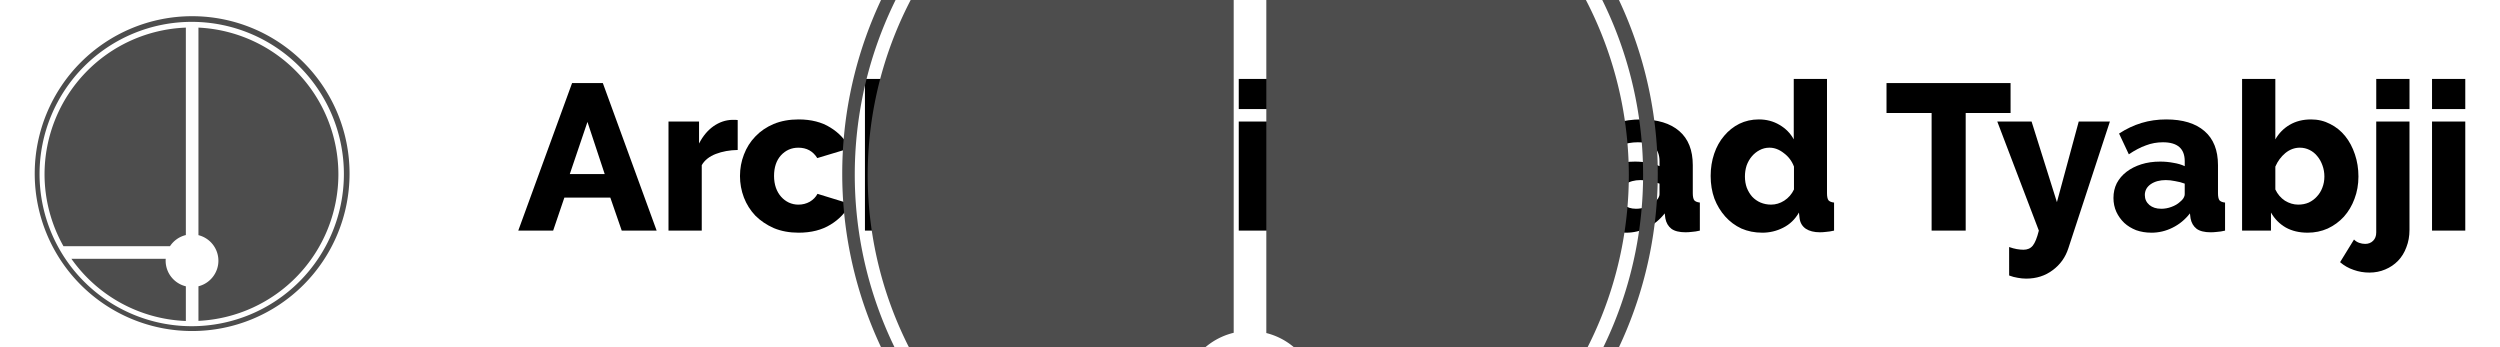 <?xml version="1.0" encoding="UTF-8" standalone="no"?>
<svg
   xmlns:dc="http://purl.org/dc/elements/1.1/"
   xmlns:cc="http://creativecommons.org/ns#"
   xmlns:rdf="http://www.w3.org/1999/02/22-rdf-syntax-ns#"
   xmlns:svg="http://www.w3.org/2000/svg"
   xmlns="http://www.w3.org/2000/svg"
   xmlns:sodipodi="http://sodipodi.sourceforge.net/DTD/sodipodi-0.dtd"
   xmlns:inkscape="http://www.inkscape.org/namespaces/inkscape"
   sodipodi:docname="arch dilshad logo greya.svg"
   inkscape:version="1.0rc1 (09960d6f05, 2020-04-09)"
   id="svg1857"
   version="1.1"
   viewBox="0 0 180 25">
  <defs
     id="defs1851" />
  <sodipodi:namedview
     inkscape:window-maximized="1"
     inkscape:window-y="-8"
     inkscape:window-x="-8"
     inkscape:window-height="1017"
     inkscape:window-width="1920"
     showgrid="false"
     inkscape:document-rotation="0"
     inkscape:current-layer="layer1"
     inkscape:document-units="mm"
     inkscape:cy="222.67661"
     inkscape:cx="420.50675"
     inkscape:zoom="0.98994949"
     inkscape:pageshadow="2"
     inkscape:pageopacity="0.0"
     borderopacity="1.0"
     bordercolor="#666666"
     pagecolor="#ffffff"
     id="base" />
  <g
     id="layer1"
     inkscape:groupmode="layer"
     inkscape:label="Layer 1">
    <path
       style="fill:#4d4d4d;fill-opacity:1;stroke:none;stroke-width:0.161;stroke-miterlimit:4;stroke-dasharray:none;stroke-opacity:1"
       d="M 13.834,1.166 A 11.334,11.334 0 0 0 2.5,12.5 11.334,11.334 0 0 0 13.834,23.834 11.334,11.334 0 0 0 25.168,12.5 11.334,11.334 0 0 0 13.834,1.166 Z m -0.03,0.408 A 10.956,10.956 0 0 1 24.76,12.53 10.956,10.956 0 0 1 13.804,23.486 10.956,10.956 0 0 1 2.848,12.53 10.956,10.956 0 0 1 13.804,1.574 Z M 14.288,1.988 V 16.931 c 0.844,0.212 1.436,0.97 1.437,1.84 0,0.87 -0.593,1.629 -1.437,1.841 v 2.49 A 10.578,10.578 0 0 0 24.364,12.549 10.578,10.578 0 0 0 14.288,1.988 Z m -0.907,0 A 10.578,10.578 0 0 0 3.207,12.546 10.578,10.578 0 0 0 4.568,17.725 h 7.672 c 0.265,-0.402 0.673,-0.688 1.141,-0.801 z M 4.981,18.399 a 10.578,10.578 0 0 0 0.159,0.232 c -0.054,-0.076 -0.107,-0.154 -0.159,-0.232 z m 0.159,0.233 a 10.578,10.578 0 0 0 8.241,4.479 v -2.497 c -0.853,-0.205 -1.454,-0.967 -1.455,-1.845 0,-0.046 0,-0.091 0.01,-0.137 z"
       id="path1419-4-6-7"
       inkscape:connector-curvature="0" />
    <path
       d="m 41.19,5.981 h 2.214 l 3.875,10.623 h -2.514 l -0.823,-2.379 h -3.307 l -0.808,2.379 H 37.315 Z m 2.349,6.553 -1.242,-3.756 -1.272,3.756 z"
       style="font-style:normal;font-variant:normal;font-weight:800;font-stretch:normal;font-size:40px;line-height:1.25;font-family:Raleway;-inkscape-font-specification:'Raleway Ultra-Bold';letter-spacing:0px;word-spacing:0px;fill:#000000;fill-opacity:1;stroke:none;stroke-width:0.374"
       id="path2446"
       inkscape:connector-curvature="0" />
    <path
       d="m 53.114,10.798 q -0.868,0.015 -1.571,0.284 -0.703,0.269 -1.017,0.808 v 4.713 H 48.132 V 8.749 h 2.199 V 10.335 q 0.404,-0.793 1.032,-1.242 0.643,-0.449 1.362,-0.464 0.165,0 0.239,0 0.075,0 0.15,0.015 z"
       style="font-style:normal;font-variant:normal;font-weight:800;font-stretch:normal;font-size:40px;line-height:1.25;font-family:Raleway;-inkscape-font-specification:'Raleway Ultra-Bold';letter-spacing:0px;word-spacing:0px;fill:#000000;fill-opacity:1;stroke:none;stroke-width:0.374"
       id="path2448"
       inkscape:connector-curvature="0" />
    <path
       d="m 53.279,12.669 q 0,-0.808 0.284,-1.541 0.284,-0.748 0.823,-1.302 0.539,-0.569 1.317,-0.898 0.793,-0.329 1.795,-0.329 1.362,0 2.289,0.584 0.928,0.569 1.391,1.496 l -2.334,0.703 q -0.464,-0.748 -1.362,-0.748 -0.748,0 -1.257,0.554 -0.494,0.554 -0.494,1.481 0,0.464 0.135,0.853 0.135,0.374 0.374,0.643 0.239,0.269 0.554,0.419 0.329,0.15 0.688,0.15 0.449,0 0.823,-0.209 0.374,-0.224 0.554,-0.569 l 2.334,0.718 q -0.434,0.913 -1.391,1.496 -0.943,0.584 -2.304,0.584 -0.988,0 -1.781,-0.329 -0.778,-0.344 -1.332,-0.898 -0.539,-0.569 -0.823,-1.302 -0.284,-0.748 -0.284,-1.556 z"
       style="font-style:normal;font-variant:normal;font-weight:800;font-stretch:normal;font-size:40px;line-height:1.25;font-family:Raleway;-inkscape-font-specification:'Raleway Ultra-Bold';letter-spacing:0px;word-spacing:0px;fill:#000000;fill-opacity:1;stroke:none;stroke-width:0.374"
       id="path2450"
       inkscape:connector-curvature="0" />
    <path
       d="M 69.846,16.604 H 67.453 v -4.414 q 0,-0.763 -0.299,-1.122 -0.299,-0.359 -0.823,-0.359 -0.209,0 -0.464,0.105 -0.239,0.09 -0.479,0.284 -0.224,0.18 -0.419,0.434 -0.195,0.254 -0.299,0.569 v 4.504 H 62.276 V 5.681 h 2.394 v 4.384 q 0.434,-0.703 1.137,-1.077 0.718,-0.389 1.571,-0.389 0.793,0 1.272,0.284 0.494,0.269 0.748,0.703 0.269,0.419 0.359,0.958 0.09,0.524 0.09,1.032 z"
       style="font-style:normal;font-variant:normal;font-weight:800;font-stretch:normal;font-size:40px;line-height:1.25;font-family:Raleway;-inkscape-font-specification:'Raleway Ultra-Bold';letter-spacing:0px;word-spacing:0px;fill:#000000;fill-opacity:1;stroke:none;stroke-width:0.374"
       id="path2452"
       inkscape:connector-curvature="0" />
    <path
       d="m 71.407,16.604 v -2.439 h 1.96 v 2.439 z"
       style="font-style:normal;font-variant:normal;font-weight:800;font-stretch:normal;font-size:40px;line-height:1.25;font-family:Raleway;-inkscape-font-specification:'Raleway Ultra-Bold';letter-spacing:0px;word-spacing:0px;fill:#000000;fill-opacity:1;stroke:none;stroke-width:0.374"
       id="path2454"
       inkscape:connector-curvature="0" />
    <path
       d="M 78.66,16.604 V 5.981 h 3.965 q 1.317,0 2.304,0.419 0.988,0.419 1.646,1.137 0.673,0.718 1.002,1.691 0.344,0.958 0.344,2.05 0,1.212 -0.374,2.199 -0.374,0.973 -1.077,1.676 -0.688,0.688 -1.676,1.077 -0.973,0.374 -2.17,0.374 z m 6.763,-5.327 q 0,-0.703 -0.195,-1.272 Q 85.049,9.422 84.69,9.003 84.33,8.584 83.807,8.36 83.283,8.135 82.625,8.135 h -1.511 v 6.314 h 1.511 q 0.673,0 1.197,-0.239 0.524,-0.239 0.868,-0.658 0.359,-0.434 0.539,-1.002 0.195,-0.584 0.195,-1.272 z"
       style="font-style:normal;font-variant:normal;font-weight:800;font-stretch:normal;font-size:40px;line-height:1.25;font-family:Raleway;-inkscape-font-specification:'Raleway Ultra-Bold';letter-spacing:0px;word-spacing:0px;fill:#000000;fill-opacity:1;stroke:none;stroke-width:0.374"
       id="path2456"
       inkscape:connector-curvature="0" />
    <path
       d="M 89.19,16.604 V 8.749 h 2.394 v 7.855 z m 0,-8.753 V 5.681 h 2.394 v 2.17 z"
       style="font-style:normal;font-variant:normal;font-weight:800;font-stretch:normal;font-size:40px;line-height:1.25;font-family:Raleway;-inkscape-font-specification:'Raleway Ultra-Bold';letter-spacing:0px;word-spacing:0px;fill:#000000;fill-opacity:1;stroke:none;stroke-width:0.374"
       id="path2458"
       inkscape:connector-curvature="0" />
    <path
       d="m 93.193,5.681 h 2.394 v 8.124 q 0,0.898 0.763,0.898 0.18,0 0.389,-0.045 0.224,-0.06 0.404,-0.165 l 0.314,1.795 q -0.449,0.209 -1.032,0.329 -0.584,0.12 -1.092,0.12 -1.032,0 -1.586,-0.539 -0.554,-0.539 -0.554,-1.556 z"
       style="font-style:normal;font-variant:normal;font-weight:800;font-stretch:normal;font-size:40px;line-height:1.25;font-family:Raleway;-inkscape-font-specification:'Raleway Ultra-Bold';letter-spacing:0px;word-spacing:0px;fill:#000000;fill-opacity:1;stroke:none;stroke-width:0.374"
       id="path2460"
       inkscape:connector-curvature="0" />
    <path
       d="m 101.346,16.753 q -1.002,0 -1.975,-0.314 -0.973,-0.329 -1.646,-0.943 l 0.853,-1.466 q 0.718,0.494 1.391,0.763 0.688,0.269 1.317,0.269 0.464,0 0.718,-0.165 0.254,-0.165 0.254,-0.479 0,-0.314 -0.329,-0.494 -0.314,-0.195 -1.122,-0.404 -0.793,-0.224 -1.347,-0.434 -0.539,-0.209 -0.883,-0.464 -0.344,-0.254 -0.494,-0.584 -0.15,-0.329 -0.15,-0.778 0,-0.598 0.239,-1.092 0.239,-0.494 0.658,-0.838 0.419,-0.344 0.988,-0.539 0.584,-0.195 1.257,-0.195 0.883,0 1.646,0.239 0.778,0.239 1.496,0.868 l -0.928,1.436 q -0.673,-0.464 -1.197,-0.673 -0.524,-0.209 -1.017,-0.209 -0.389,0 -0.658,0.165 -0.269,0.15 -0.269,0.494 0,0.329 0.284,0.494 0.299,0.165 1.092,0.359 0.838,0.224 1.406,0.449 0.584,0.224 0.943,0.509 0.359,0.269 0.524,0.628 0.165,0.359 0.165,0.853 0,1.167 -0.868,1.855 -0.868,0.688 -2.349,0.688 z"
       style="font-style:normal;font-variant:normal;font-weight:800;font-stretch:normal;font-size:40px;line-height:1.25;font-family:Raleway;-inkscape-font-specification:'Raleway Ultra-Bold';letter-spacing:0px;word-spacing:0px;fill:#000000;fill-opacity:1;stroke:none;stroke-width:0.374"
       id="path2462"
       inkscape:connector-curvature="0" />
    <path
       d="m 113.272,16.604 h -2.394 v -4.414 q 0,-0.763 -0.299,-1.122 -0.299,-0.359 -0.823,-0.359 -0.209,0 -0.464,0.105 -0.239,0.09 -0.479,0.284 -0.224,0.18 -0.419,0.434 -0.195,0.254 -0.299,0.569 v 4.504 h -2.394 V 5.681 h 2.394 v 4.384 q 0.434,-0.703 1.137,-1.077 0.718,-0.389 1.571,-0.389 0.793,0 1.272,0.284 0.494,0.269 0.748,0.703 0.269,0.419 0.359,0.958 0.09,0.524 0.09,1.032 z"
       style="font-style:normal;font-variant:normal;font-weight:800;font-stretch:normal;font-size:40px;line-height:1.25;font-family:Raleway;-inkscape-font-specification:'Raleway Ultra-Bold';letter-spacing:0px;word-spacing:0px;fill:#000000;fill-opacity:1;stroke:none;stroke-width:0.374"
       id="path2464"
       inkscape:connector-curvature="0" />
    <path
       d="m 117.077,16.753 q -0.584,0 -1.092,-0.18 -0.494,-0.195 -0.853,-0.524 -0.359,-0.344 -0.569,-0.793 -0.209,-0.464 -0.209,-1.002 0,-0.584 0.239,-1.062 0.254,-0.479 0.703,-0.823 0.449,-0.344 1.062,-0.539 0.613,-0.195 1.362,-0.195 0.494,0 0.958,0.09 0.464,0.075 0.808,0.239 V 11.606 q 0,-1.362 -1.571,-1.362 -0.643,0 -1.227,0.224 -0.584,0.209 -1.227,0.643 l -0.703,-1.496 q 0.778,-0.509 1.616,-0.763 0.838,-0.254 1.781,-0.254 1.78,0 2.753,0.838 0.973,0.838 0.973,2.454 v 2.02 q 0,0.359 0.105,0.509 0.12,0.135 0.404,0.165 v 2.02 q -0.314,0.075 -0.569,0.09 -0.254,0.03 -0.464,0.03 -0.673,0 -1.017,-0.254 -0.344,-0.269 -0.434,-0.748 l -0.045,-0.359 q -0.524,0.673 -1.257,1.032 -0.718,0.359 -1.526,0.359 z m 0.703,-1.721 q 0.389,0 0.748,-0.135 0.374,-0.135 0.613,-0.359 0.344,-0.269 0.344,-0.569 v -0.748 q -0.314,-0.12 -0.688,-0.18 -0.359,-0.075 -0.673,-0.075 -0.658,0 -1.092,0.299 -0.419,0.299 -0.419,0.778 0,0.434 0.329,0.718 0.329,0.269 0.838,0.269 z"
       style="font-style:normal;font-variant:normal;font-weight:800;font-stretch:normal;font-size:40px;line-height:1.25;font-family:Raleway;-inkscape-font-specification:'Raleway Ultra-Bold';letter-spacing:0px;word-spacing:0px;fill:#000000;fill-opacity:1;stroke:none;stroke-width:0.374"
       id="path2466"
       inkscape:connector-curvature="0" />
    <path
       d="m 126.877,16.753 q -0.808,0 -1.496,-0.299 -0.673,-0.314 -1.167,-0.868 -0.494,-0.554 -0.778,-1.287 -0.269,-0.748 -0.269,-1.631 0,-0.853 0.254,-1.601 0.254,-0.748 0.718,-1.287 0.464,-0.554 1.092,-0.868 0.643,-0.314 1.406,-0.314 0.823,0 1.481,0.389 0.673,0.389 1.032,1.047 V 5.681 h 2.394 v 8.229 q 0,0.359 0.105,0.509 0.12,0.135 0.404,0.165 v 2.02 q -0.329,0.075 -0.569,0.09 -0.239,0.03 -0.449,0.03 -0.628,0 -1.017,-0.254 -0.389,-0.269 -0.449,-0.763 l -0.045,-0.404 q -0.419,0.733 -1.137,1.092 -0.703,0.359 -1.511,0.359 z m 0.643,-2.02 q 0.494,0 0.943,-0.284 0.464,-0.299 0.703,-0.808 v -1.646 q -0.224,-0.598 -0.733,-0.973 -0.494,-0.389 -1.032,-0.389 -0.389,0 -0.718,0.18 -0.314,0.165 -0.554,0.449 -0.239,0.284 -0.374,0.658 -0.12,0.374 -0.12,0.793 0,0.434 0.135,0.808 0.15,0.374 0.389,0.643 0.254,0.269 0.598,0.419 0.359,0.15 0.763,0.15 z"
       style="font-style:normal;font-variant:normal;font-weight:800;font-stretch:normal;font-size:40px;line-height:1.25;font-family:Raleway;-inkscape-font-specification:'Raleway Ultra-Bold';letter-spacing:0px;word-spacing:0px;fill:#000000;fill-opacity:1;stroke:none;stroke-width:0.374"
       id="path2468"
       inkscape:connector-curvature="0" />
    <path
       d="m 144.762,8.135 h -3.232 v 8.469 h -2.454 V 8.135 h -3.247 v -2.155 h 8.932 z"
       style="font-style:normal;font-variant:normal;font-weight:800;font-stretch:normal;font-size:40px;line-height:1.25;font-family:Raleway;-inkscape-font-specification:'Raleway Ultra-Bold';letter-spacing:0px;word-spacing:0px;fill:#000000;fill-opacity:1;stroke:none;stroke-width:0.374"
       id="path2470"
       inkscape:connector-curvature="0" />
    <path
       d="m 144.657,17.786 q 0.299,0.105 0.554,0.15 0.269,0.045 0.479,0.045 0.434,0 0.673,-0.299 0.239,-0.299 0.434,-1.077 L 143.804,8.749 h 2.469 l 1.825,5.805 1.571,-5.805 h 2.244 l -2.992,9.127 q -0.314,0.973 -1.122,1.571 -0.808,0.613 -1.915,0.613 -0.299,0 -0.613,-0.06 -0.299,-0.045 -0.613,-0.165 z"
       style="font-style:normal;font-variant:normal;font-weight:800;font-stretch:normal;font-size:40px;line-height:1.25;font-family:Raleway;-inkscape-font-specification:'Raleway Ultra-Bold';letter-spacing:0px;word-spacing:0px;fill:#000000;fill-opacity:1;stroke:none;stroke-width:0.374"
       id="path2472"
       inkscape:connector-curvature="0" />
    <path
       d="m 154.892,16.753 q -0.584,0 -1.092,-0.18 -0.494,-0.195 -0.853,-0.524 -0.359,-0.344 -0.569,-0.793 -0.209,-0.464 -0.209,-1.002 0,-0.584 0.239,-1.062 0.254,-0.479 0.703,-0.823 0.449,-0.344 1.062,-0.539 0.613,-0.195 1.362,-0.195 0.494,0 0.958,0.09 0.464,0.075 0.808,0.239 V 11.606 q 0,-1.362 -1.571,-1.362 -0.643,0 -1.227,0.224 -0.584,0.209 -1.227,0.643 L 152.573,9.616 q 0.778,-0.509 1.616,-0.763 0.838,-0.254 1.78,-0.254 1.781,0 2.753,0.838 0.973,0.838 0.973,2.454 v 2.02 q 0,0.359 0.105,0.509 0.12,0.135 0.404,0.165 v 2.02 q -0.314,0.075 -0.569,0.09 -0.254,0.03 -0.464,0.03 -0.673,0 -1.017,-0.254 -0.344,-0.269 -0.434,-0.748 l -0.045,-0.359 q -0.524,0.673 -1.257,1.032 -0.718,0.359 -1.526,0.359 z m 0.703,-1.721 q 0.389,0 0.748,-0.135 0.374,-0.135 0.613,-0.359 0.344,-0.269 0.344,-0.569 v -0.748 q -0.314,-0.12 -0.688,-0.18 -0.359,-0.075 -0.673,-0.075 -0.658,0 -1.092,0.299 -0.419,0.299 -0.419,0.778 0,0.434 0.329,0.718 0.329,0.269 0.838,0.269 z"
       style="font-style:normal;font-variant:normal;font-weight:800;font-stretch:normal;font-size:40px;line-height:1.25;font-family:Raleway;-inkscape-font-specification:'Raleway Ultra-Bold';letter-spacing:0px;word-spacing:0px;fill:#000000;fill-opacity:1;stroke:none;stroke-width:0.374"
       id="path2474"
       inkscape:connector-curvature="0" />
    <path
       d="m 166.143,16.753 q -0.898,0 -1.571,-0.374 -0.673,-0.389 -1.062,-1.077 v 1.302 h -2.08 V 5.681 h 2.394 v 4.354 q 0.389,-0.673 1.032,-1.047 0.658,-0.389 1.541,-0.389 0.748,0 1.377,0.329 0.628,0.314 1.077,0.868 0.449,0.554 0.703,1.317 0.254,0.748 0.254,1.601 0,0.853 -0.284,1.601 -0.269,0.733 -0.763,1.287 -0.494,0.539 -1.167,0.853 -0.673,0.299 -1.451,0.299 z m -0.673,-2.02 q 0.419,0 0.763,-0.15 0.344,-0.165 0.584,-0.434 0.254,-0.269 0.389,-0.628 0.15,-0.374 0.15,-0.808 0,-0.419 -0.135,-0.793 -0.135,-0.389 -0.374,-0.673 -0.224,-0.284 -0.554,-0.449 -0.329,-0.165 -0.703,-0.165 -0.569,0 -1.047,0.389 -0.464,0.389 -0.718,0.973 v 1.646 q 0.239,0.509 0.688,0.808 0.464,0.284 0.958,0.284 z"
       style="font-style:normal;font-variant:normal;font-weight:800;font-stretch:normal;font-size:40px;line-height:1.25;font-family:Raleway;-inkscape-font-specification:'Raleway Ultra-Bold';letter-spacing:0px;word-spacing:0px;fill:#000000;fill-opacity:1;stroke:none;stroke-width:0.374"
       id="path2476"
       inkscape:connector-curvature="0" />
    <path
       d="m 170.596,19.626 q -0.598,0 -1.137,-0.195 -0.539,-0.18 -0.973,-0.554 l 1.002,-1.631 q 0.165,0.165 0.374,0.239 0.209,0.075 0.434,0.075 0.344,0 0.569,-0.224 0.224,-0.224 0.224,-0.598 V 8.749 h 2.394 V 16.559 q 0,0.673 -0.224,1.242 -0.209,0.569 -0.598,0.973 -0.389,0.404 -0.928,0.628 -0.524,0.224 -1.137,0.224 z M 171.09,7.851 V 5.681 h 2.394 v 2.17 z"
       style="font-style:normal;font-variant:normal;font-weight:800;font-stretch:normal;font-size:40px;line-height:1.25;font-family:Raleway;-inkscape-font-specification:'Raleway Ultra-Bold';letter-spacing:0px;word-spacing:0px;fill:#000000;fill-opacity:1;stroke:none;stroke-width:0.374"
       id="path2478"
       inkscape:connector-curvature="0" />
    <path
       d="M 175.106,16.604 V 8.749 h 2.394 v 7.855 z m 0,-8.753 V 5.681 h 2.394 v 2.17 z"
       style="font-style:normal;font-variant:normal;font-weight:800;font-stretch:normal;font-size:40px;line-height:1.25;font-family:Raleway;-inkscape-font-specification:'Raleway Ultra-Bold';letter-spacing:0px;word-spacing:0px;fill:#000000;fill-opacity:1;stroke:none;stroke-width:0.374"
       id="path2480"
       inkscape:connector-curvature="0" />
    <path
       inkscape:connector-curvature="0"
       id="path2501"
       d="M 90,-16.858 A 29.359,29.359 0 0 0 60.641,12.5 29.359,29.359 0 0 0 90,41.858 29.359,29.359 0 0 0 119.359,12.5 29.359,29.359 0 0 0 90,-16.858 Z m -0.077,1.057 A 28.38,28.38 0 0 1 118.303,12.578 28.38,28.38 0 0 1 89.923,40.958 28.38,28.38 0 0 1 61.543,12.578 28.38,28.38 0 0 1 89.923,-15.802 Z m 1.252,1.073 v 38.707 c 2.186,0.549 3.72,2.513 3.723,4.766 0,2.254 -1.536,4.219 -3.723,4.768 v 6.45 A 27.401,27.401 0 0 0 117.276,12.626 27.401,27.401 0 0 0 91.176,-14.729 Z m -2.349,0 a 27.401,27.401 0 0 0 -26.353,27.349 27.401,27.401 0 0 0 3.524,13.414 h 19.874 c 0.687,-1.041 1.743,-1.782 2.955,-2.074 z M 67.069,27.78 a 27.401,27.401 0 0 0 0.411,0.602 c -0.139,-0.198 -0.277,-0.399 -0.411,-0.602 z m 0.412,0.603 A 27.401,27.401 0 0 0 88.827,39.984 v -6.468 c -2.209,-0.532 -3.767,-2.506 -3.77,-4.778 0,-0.118 0,-0.236 0.026,-0.356 z"
       style="fill:#4d4d4d;fill-opacity:1;stroke:none;stroke-width:0.416;stroke-miterlimit:4;stroke-dasharray:none;stroke-opacity:1" />
  </g>
</svg>
